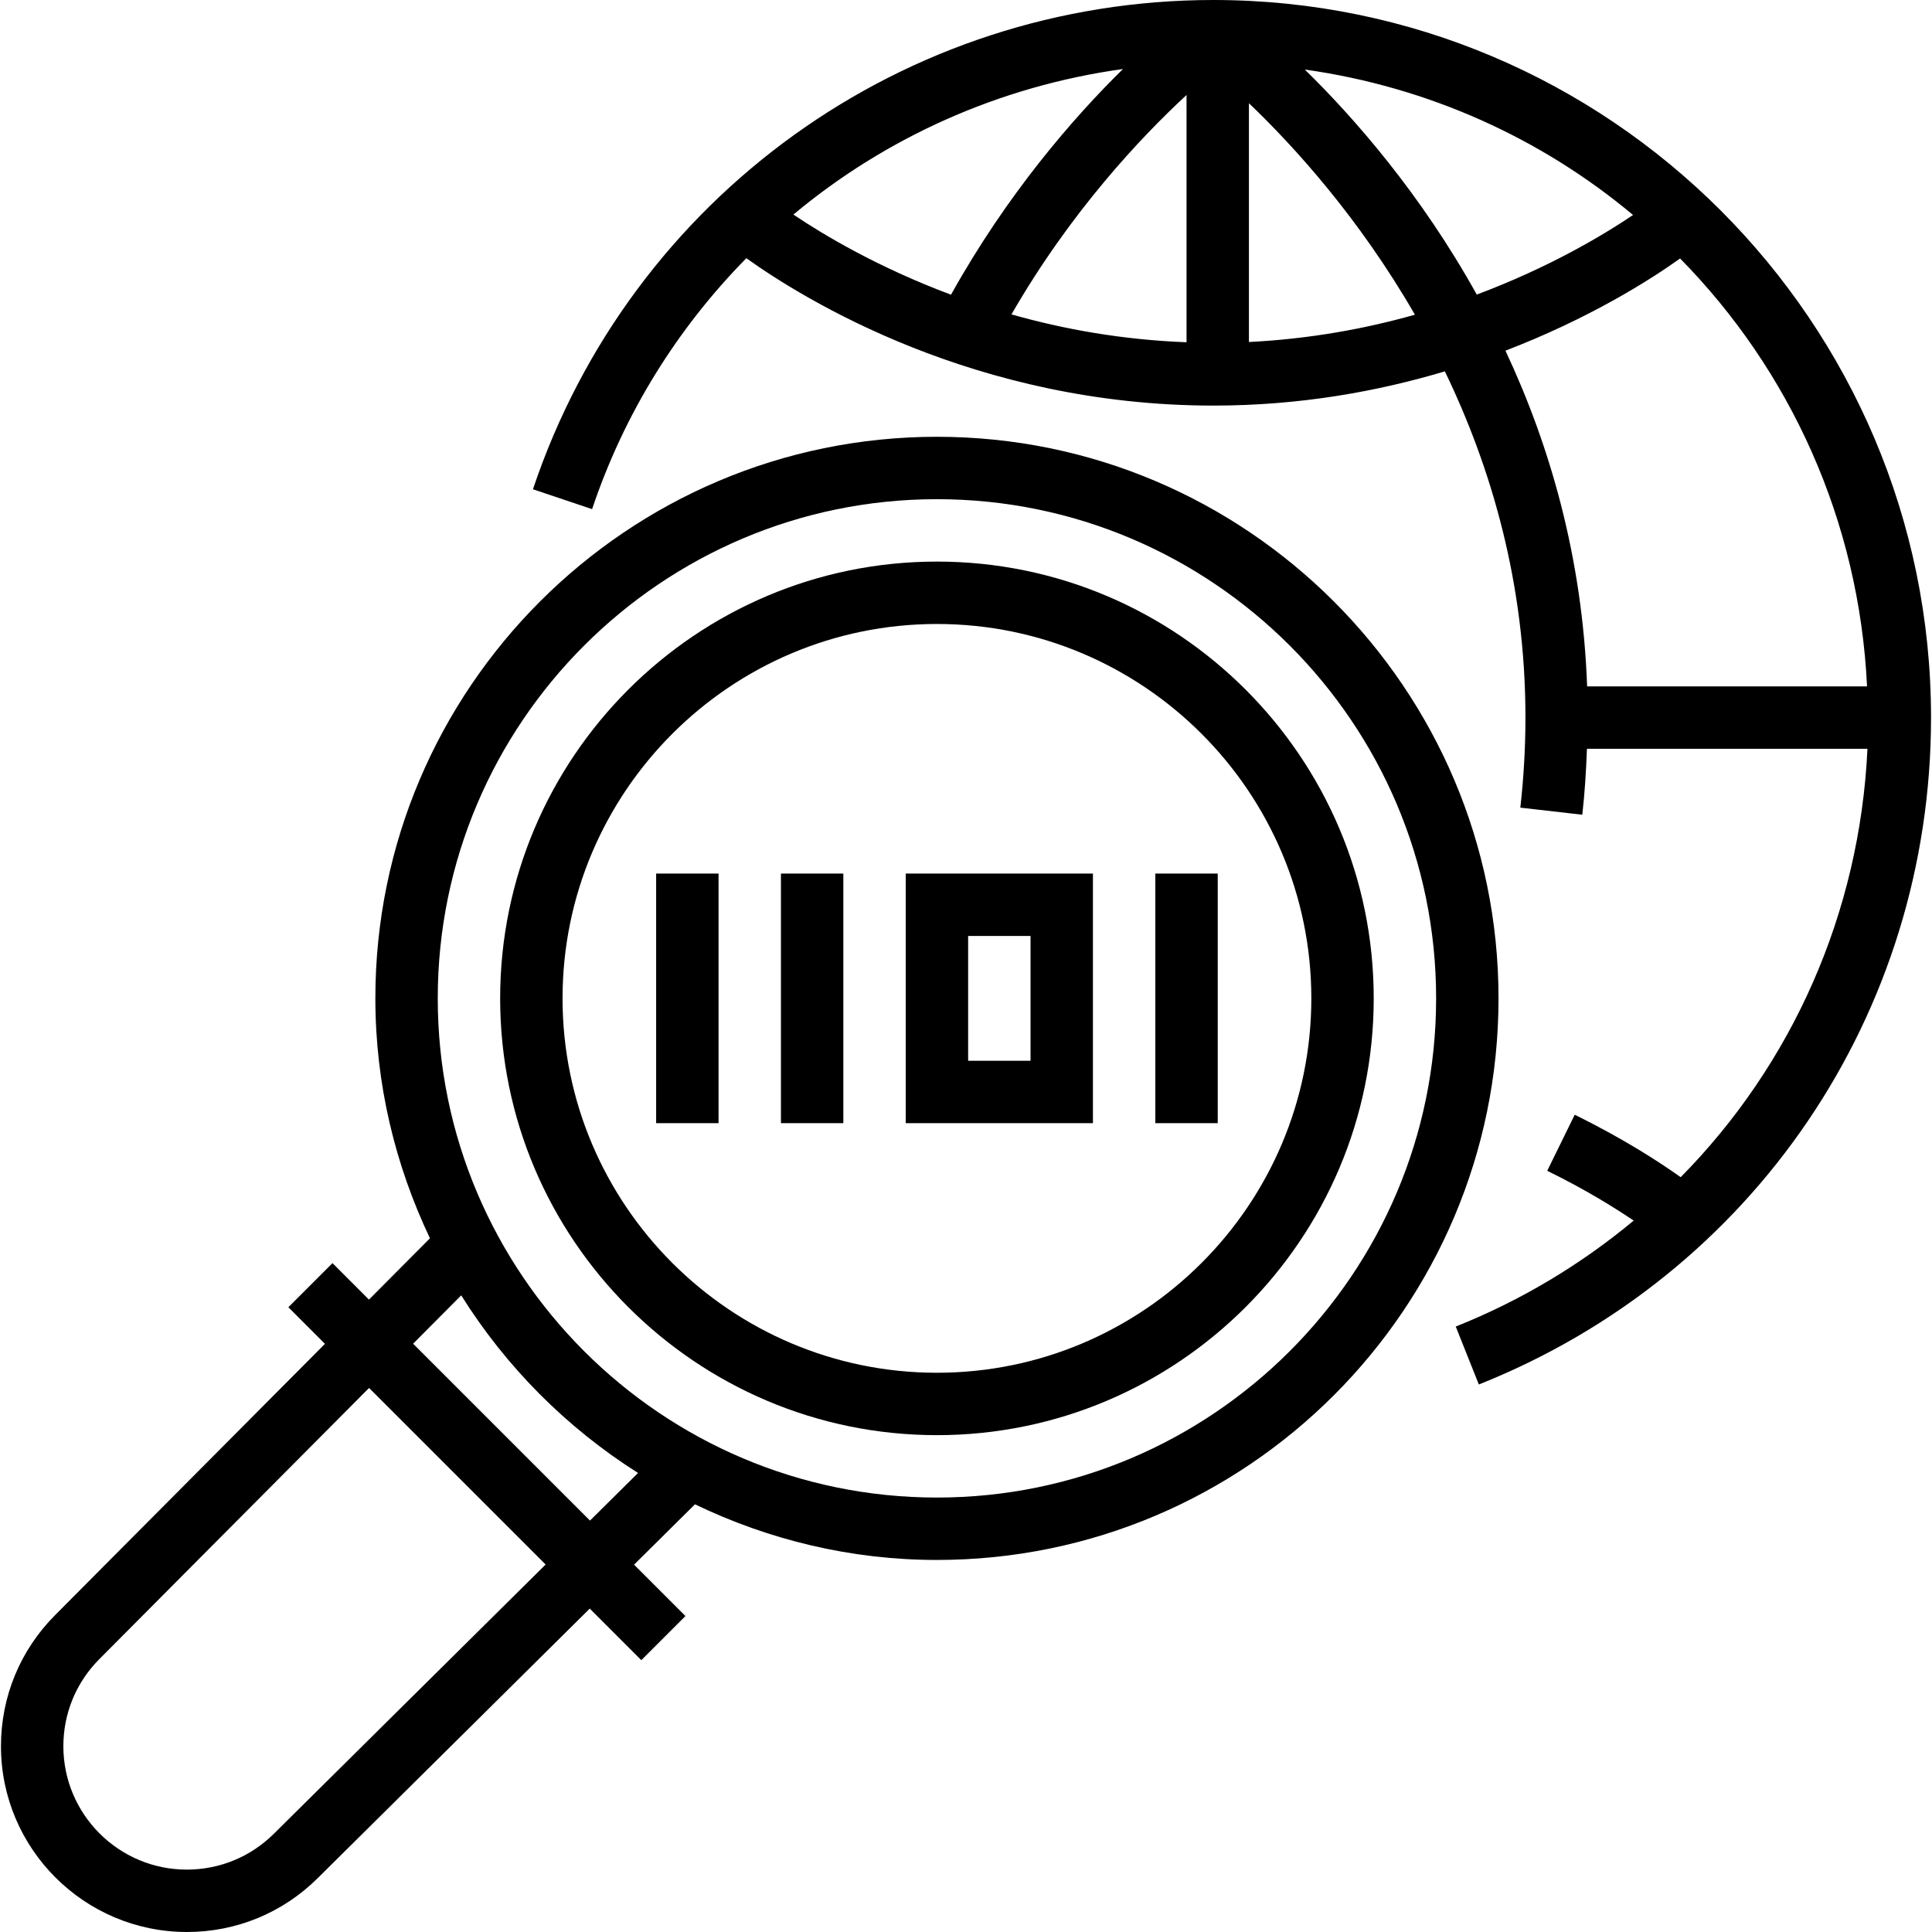 <?xml version="1.0" encoding="iso-8859-1"?>
<!-- Generator: Adobe Illustrator 19.0.0, SVG Export Plug-In . SVG Version: 6.00 Build 0)  -->
<svg version="1.1" id="Capa_1" xmlns="http://www.w3.org/2000/svg" xmlns:xlink="http://www.w3.org/1999/xlink" x="0px" y="0px"
	 viewBox="0 0 495.4 495.4" style="enable-background:new 0 0 495.4 495.4;" xml:space="preserve">
<g>
	<g>
		<g>
			<path d="M240.248,144c-61.76,0-112,50.24-112,112s50.24,112,112,112s112-50.24,112-112S302.008,144,240.248,144z M240.248,352
				c-52.936,0-96-43.064-96-96c0-52.936,43.064-96,96-96c52.936,0,96,43.064,96,96C336.248,308.936,293.184,352,240.248,352z"/>
			<path d="M240.248,112c-79.4,0-144,64.6-144,144c0,22.024,5.12,42.832,14,61.52l-15.64,15.72l-9.352-9.352L73.944,335.2
				l9.384,9.384L14.112,414.16c-8.944,8.992-13.864,20.92-13.864,33.6c0,26.264,21.376,47.64,47.688,47.64
				c12.648,0,24.552-4.896,33.528-13.808l69.76-69.12l13.224,13.224l11.312-11.312l-13.176-13.176l15.616-15.472
				C197.024,394.784,218.016,400,240.248,400c79.4,0,144-64.6,144-144S319.648,112,240.248,112z M70.2,470.232
				c-5.96,5.904-13.864,9.168-22.312,9.168c-17.448,0-31.64-14.2-31.64-31.64c0-8.424,3.272-16.352,9.208-22.32l69.184-69.544
				l45.272,45.272L70.2,470.232z M151.28,389.904l-45.352-45.352l12.336-12.4c11.512,18.376,27.016,33.952,45.344,45.544
				L151.28,389.904z M240.248,384c-70.576,0-128-57.424-128-128s57.424-128,128-128s128,57.424,128,128S310.824,384,240.248,384z"/>
			<path d="M311.152,0c-79.2,0-149.328,50.416-174.496,125.456l15.168,5.096c8.312-24.784,22.048-46.56,39.552-64.344
				C206.088,76.72,250.064,104,311.152,104c22.256,0,42.192-3.656,59.336-8.776c11.888,24.616,20.664,54.384,20.664,88.776
				c0,7.672-0.448,15.448-1.312,23.096l15.888,1.816c0.64-5.6,0.984-11.256,1.192-16.904h71.928
				c-1.968,42.208-19.376,80.944-47.888,109.848c-5.352-3.808-14.6-9.848-27.176-16.016l-7.048,14.376
				c9.672,4.736,17.152,9.376,22.168,12.768c-13.424,11.168-28.712,20.424-45.624,27.168l5.92,14.856
				C449.648,326.944,495.152,259.824,495.152,184C495.152,82.536,412.616,0,311.152,0z M203.44,55.016
				c23.776-19.84,52.944-32.944,84.512-37.32c-12.648,12.424-29.632,31.912-44.096,57.872
				C225.152,68.568,211.24,60.272,203.44,55.016z M304.248,87.76c-16.472-0.624-31.544-3.352-44.888-7.144
				c15.256-26.496,33.352-45.584,44.888-56.256V87.76z M320.248,87.696V26.464c11.496,10.984,28.224,29.36,42.56,54.232
				C350.104,84.288,335.832,86.92,320.248,87.696z M334.576,17.832c31.728,4.456,60.68,17.656,84.168,37.296
				c-7.784,5.248-21.552,13.464-40.072,20.408C364.304,49.688,347.296,30.28,334.576,17.832z M406.968,176
				c-1.192-33.152-9.616-61.96-20.944-86.08c21.608-8.304,37.12-18.16,44.784-23.64c28.096,28.552,45.912,67.088,47.936,109.72
				H406.968z"/>
			<rect x="200.248" y="224" width="16" height="64"/>
			<rect x="296.248" y="224" width="16" height="64"/>
			<path d="M232.248,288h48v-64h-48V288z M248.248,240h16v32h-16V240z"/>
			<rect x="168.248" y="224" width="16" height="64"/>
		</g>
	</g>
</g>
<g>
</g>
<g>
</g>
<g>
</g>
<g>
</g>
<g>
</g>
<g>
</g>
<g>
</g>
<g>
</g>
<g>
</g>
<g>
</g>
<g>
</g>
<g>
</g>
<g>
</g>
<g>
</g>
<g>
</g>
</svg>
